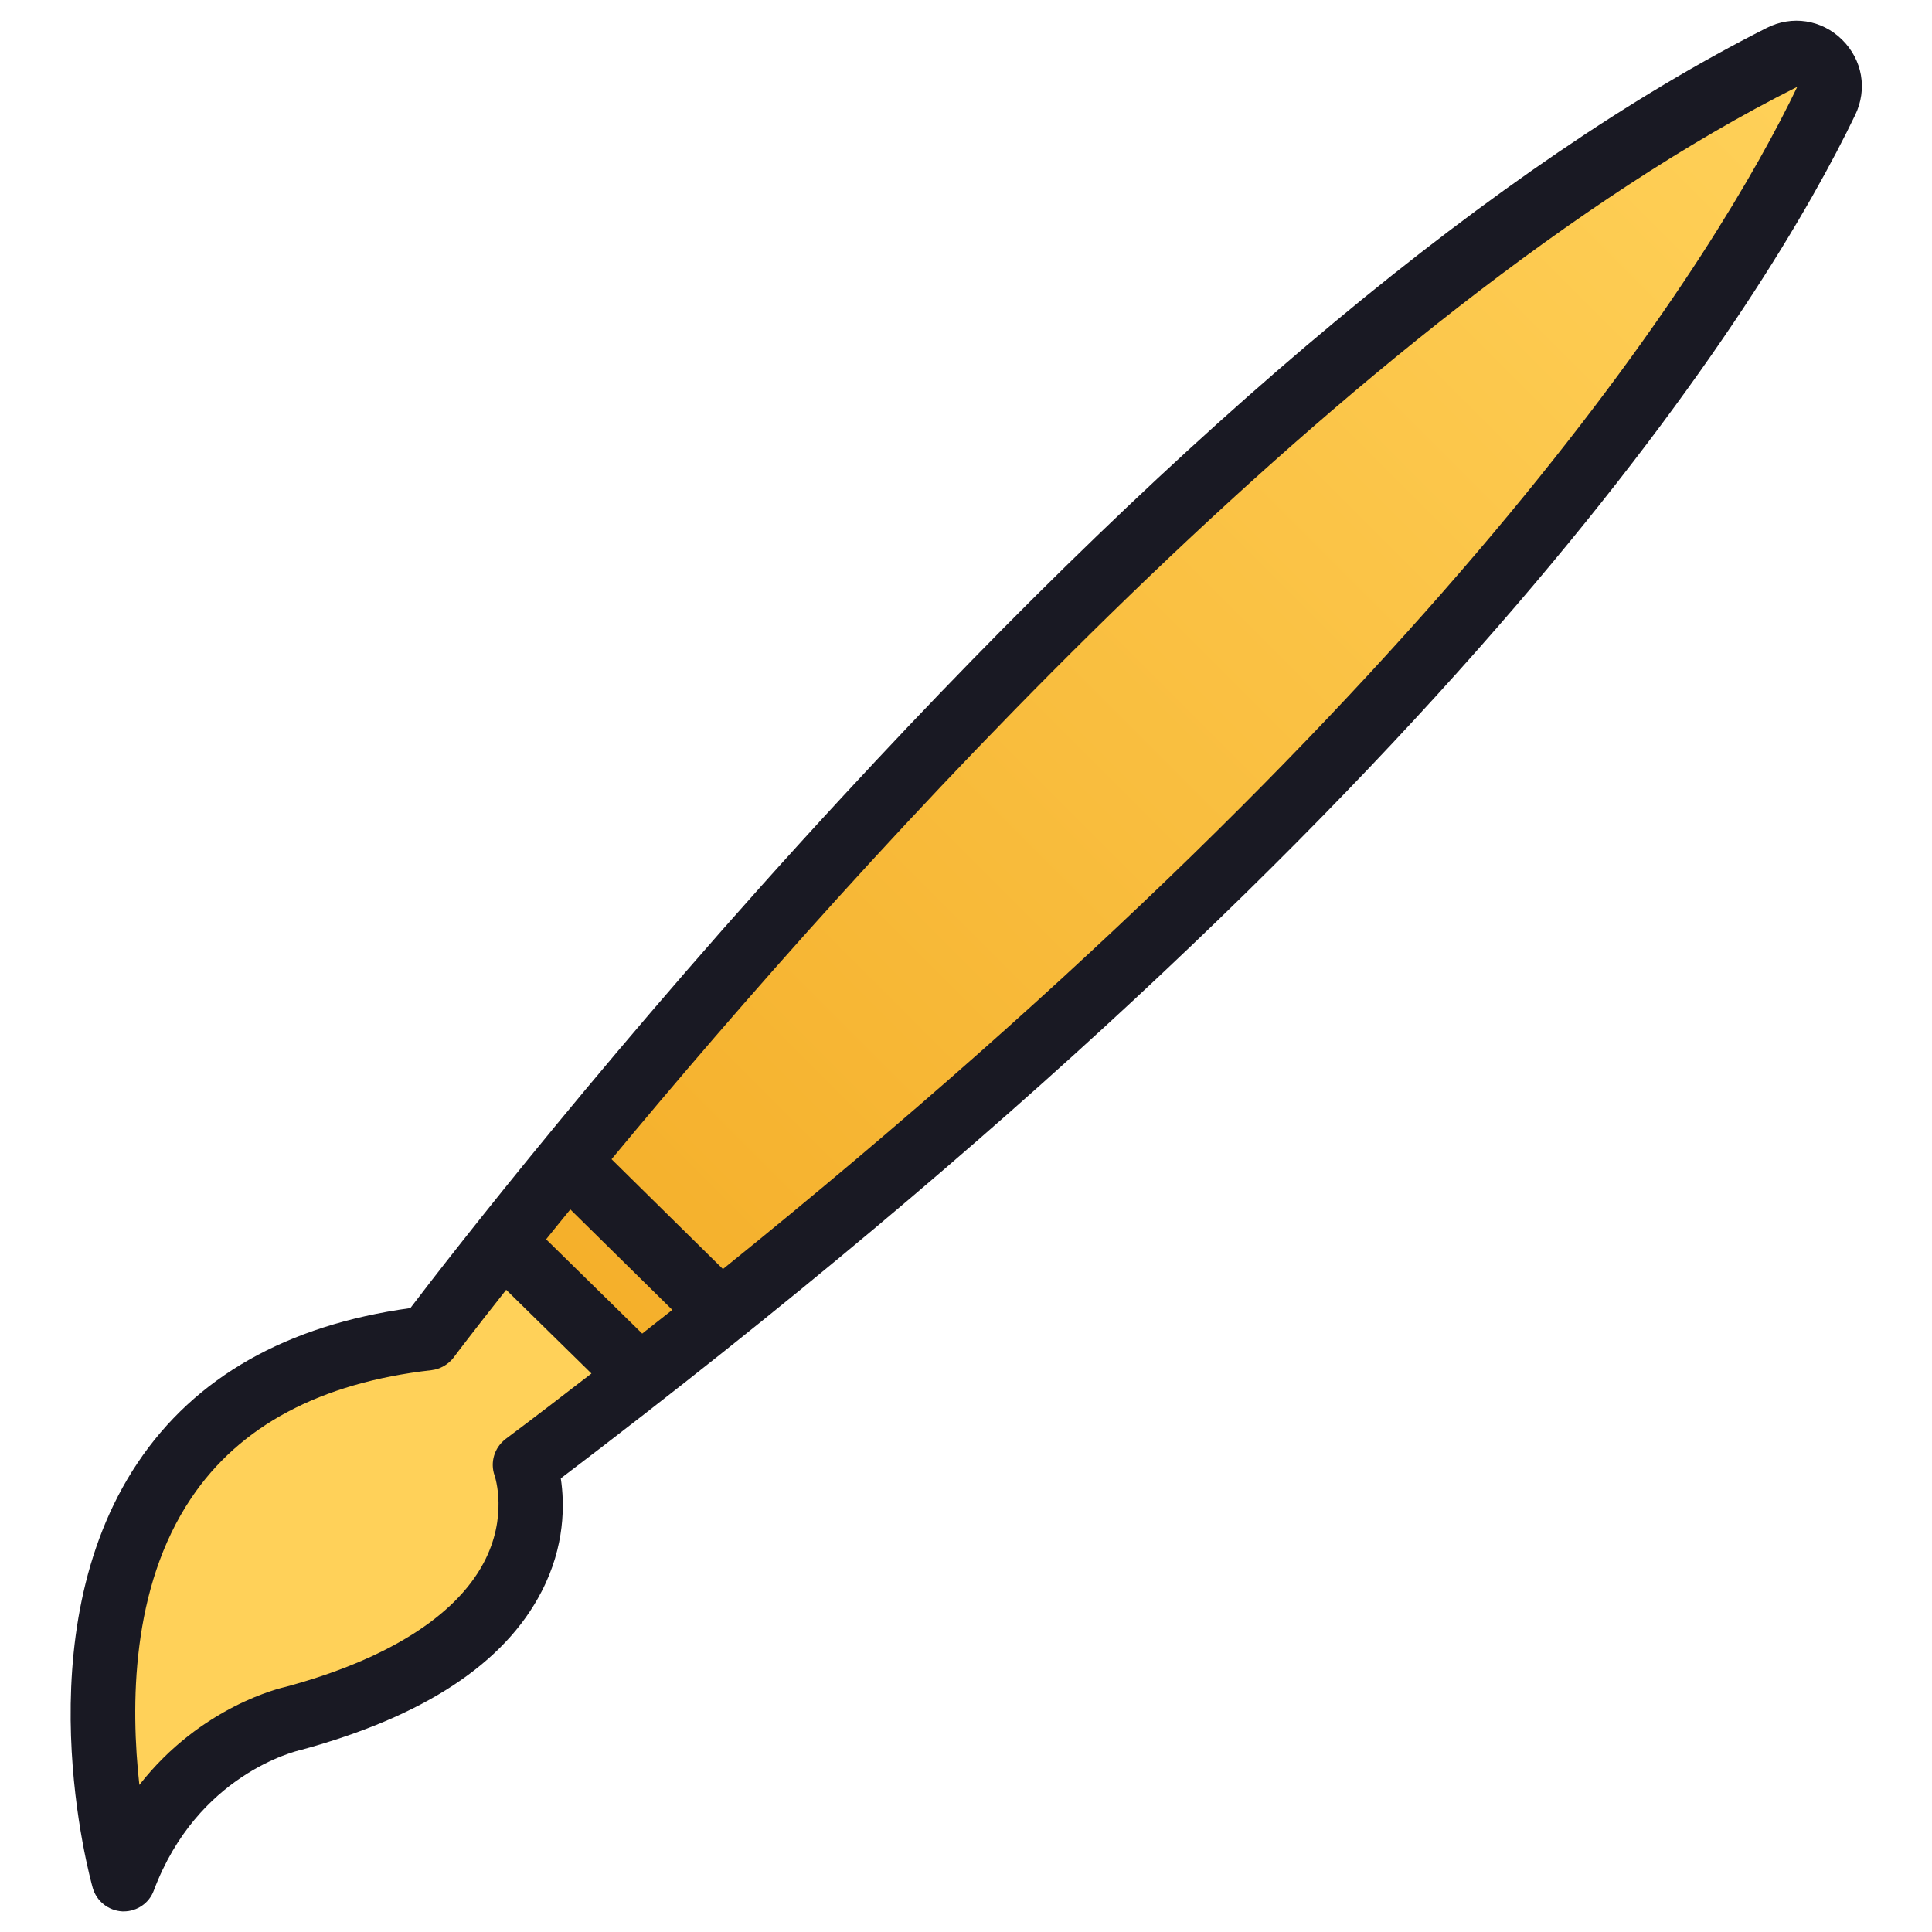 <?xml version="1.0" encoding="UTF-8"?>
<svg id="lg" xmlns="http://www.w3.org/2000/svg" xmlns:xlink="http://www.w3.org/1999/xlink" viewBox="0 0 75 75">
  <defs>
    <style>
      .cls-1 {
        fill: url(#linear-gradient);
      }

      .cls-1, .cls-2, .cls-3 {
        stroke-width: 0px;
      }

      .cls-2 {
        fill: #191923;
      }

      .cls-3 {
        fill: #ffd159;
      }
    </style>
    <linearGradient id="linear-gradient" x1="2.15" y1="70.23" x2="70.32" y2="2.06" gradientUnits="userSpaceOnUse">
      <stop offset="0" stop-color="#f0a117"/>
      <stop offset="1" stop-color="#ffd159"/>
    </linearGradient>
  </defs>
  <path class="cls-1" d="m4.74,72.82s-5.41-19.02,11.81-20.99c0,0,27.95-37.32,52.53-49.74,1.11-.56,2.3.59,1.76,1.71-3.44,7.16-15.11,26.2-50.52,52.95,0,0,2.46,6.72-9.02,9.84,0,0-4.59.98-6.56,6.23Z"/>
  <path class="cls-3" d="m19.61,49.54c-1.4,1.77-2.2,2.83-2.25,2.89-.16.21-.39.34-.65.37-4.4.5-7.61,2.22-9.55,5.11-2.59,3.87-2.39,9.02-1.96,12.08,2.37-3.5,5.78-4.27,5.96-4.31,4-1.09,6.74-2.81,7.88-4.97,1.01-1.92.47-3.55.44-3.62-.14-.39,0-.83.32-1.08,1.23-.93,2.43-1.85,3.6-2.76l-3.79-3.73Z"/>
  <path class="cls-2" d="m72.02,4.46c.48-1,.28-2.14-.51-2.92-.79-.78-1.95-.96-2.94-.45-10.33,5.22-22.38,15.24-35.83,29.8-8.79,9.5-15.32,17.93-16.81,19.89-4.8.66-8.36,2.68-10.59,6.01-4.46,6.67-1.85,16.1-1.74,16.5.15.52.61.88,1.15.91.02,0,.03,0,.05,0,.52,0,.99-.32,1.17-.81,1.69-4.5,5.5-5.41,5.72-5.46,4.75-1.29,7.89-3.35,9.33-6.14.92-1.77.9-3.41.75-4.4C57.01,30.63,68.64,11.48,72.02,4.46ZM24.93,51.77l-3.73-3.66c.3-.37.61-.76.94-1.16l3.96,3.9c-.38.3-.78.61-1.17.92Zm-5.31,4.1c-.43.33-.6.9-.42,1.41.02.06.53,1.6-.43,3.4-1.11,2.08-3.78,3.75-7.67,4.8-.17.04-3.29.74-5.69,3.81-.34-3.06-.33-7.65,2.01-11.13,1.88-2.81,5.02-4.48,9.33-4.97.34-.04.65-.22.86-.49.04-.06.76-1.01,2.04-2.63l3.31,3.25c-1.09.84-2.19,1.69-3.33,2.54Zm8.45-6.6l-4.33-4.27c9.57-11.55,28.74-32.96,46.03-41.63-3.03,6.31-12.96,22.71-41.7,45.89Z"/>
</svg>